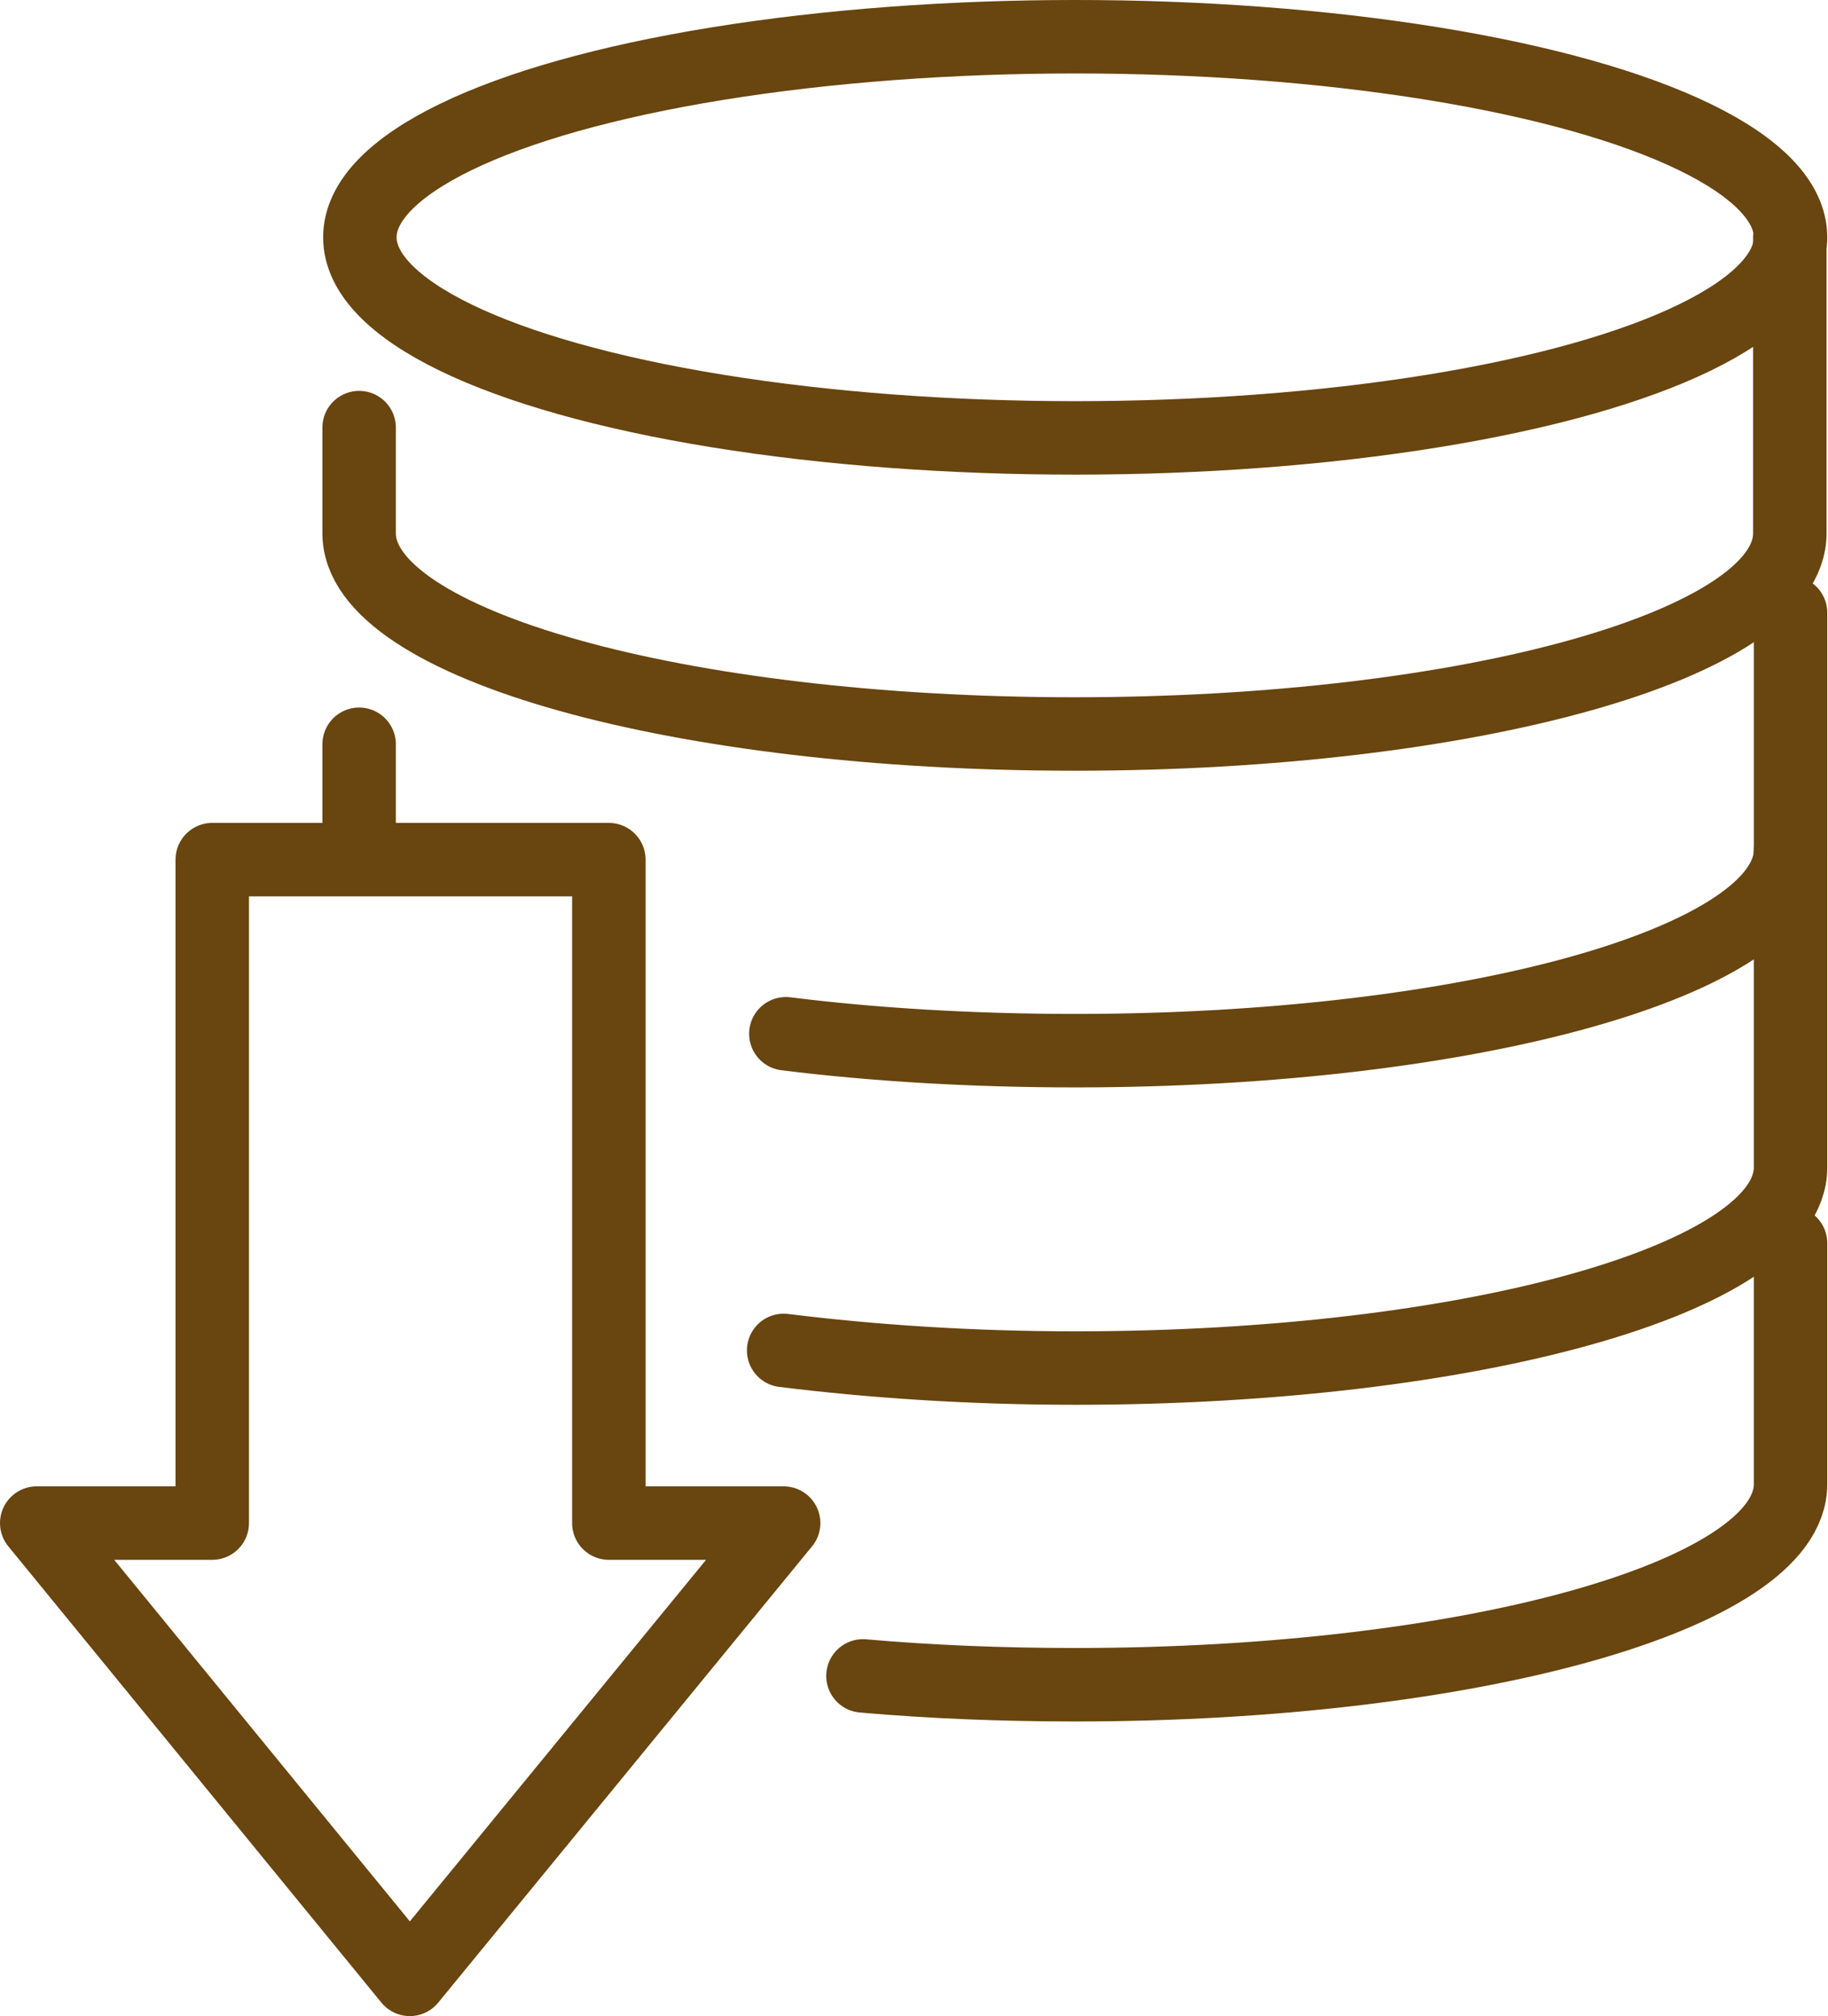 <?xml version="1.0" encoding="UTF-8"?>
<svg id="b" data-name="レイヤー 2" xmlns="http://www.w3.org/2000/svg" width="24.89" height="27.44" viewBox="0 0 24.89 27.44">
  <defs>
    <style>
      .d {
        fill: none;
        stroke: #69450f;
        stroke-linecap: round;
        stroke-linejoin: round;
      }
    </style>
  </defs>
  <g id="c" data-name="レイヤー 1">
    <g>
      <ellipse class="d" cx="14.64" cy="3.23" rx="9.74" ry="2.73"/>
      <path class="d" d="M4.89,5.82v1.44c0,1.51,4.36,2.73,9.74,2.73s9.74-1.22,9.74-2.73V3.23"/>
      <path class="d" d="M10.7,14.07c1.2,.15,2.54,.23,3.94,.23,5.38,0,9.74-1.22,9.74-2.73v-3.23"/>
      <line class="d" x1="4.89" y1="10.13" x2="4.89" y2="11.57"/>
      <path class="d" d="M10.67,18.38c1.21,.15,2.55,.24,3.97,.24,5.38,0,9.74-1.22,9.74-2.73v-4.31"/>
      <path class="d" d="M11.75,22.81c.91,.08,1.88,.12,2.89,.12,5.38,0,9.74-1.22,9.74-2.73v-3.28"/>
      <polygon class="d" points="8.29 20.73 8.29 11.7 2.89 11.7 2.89 20.73 .5 20.73 5.58 26.94 10.67 20.73 8.29 20.73"/>
    </g>
  </g>
</svg>